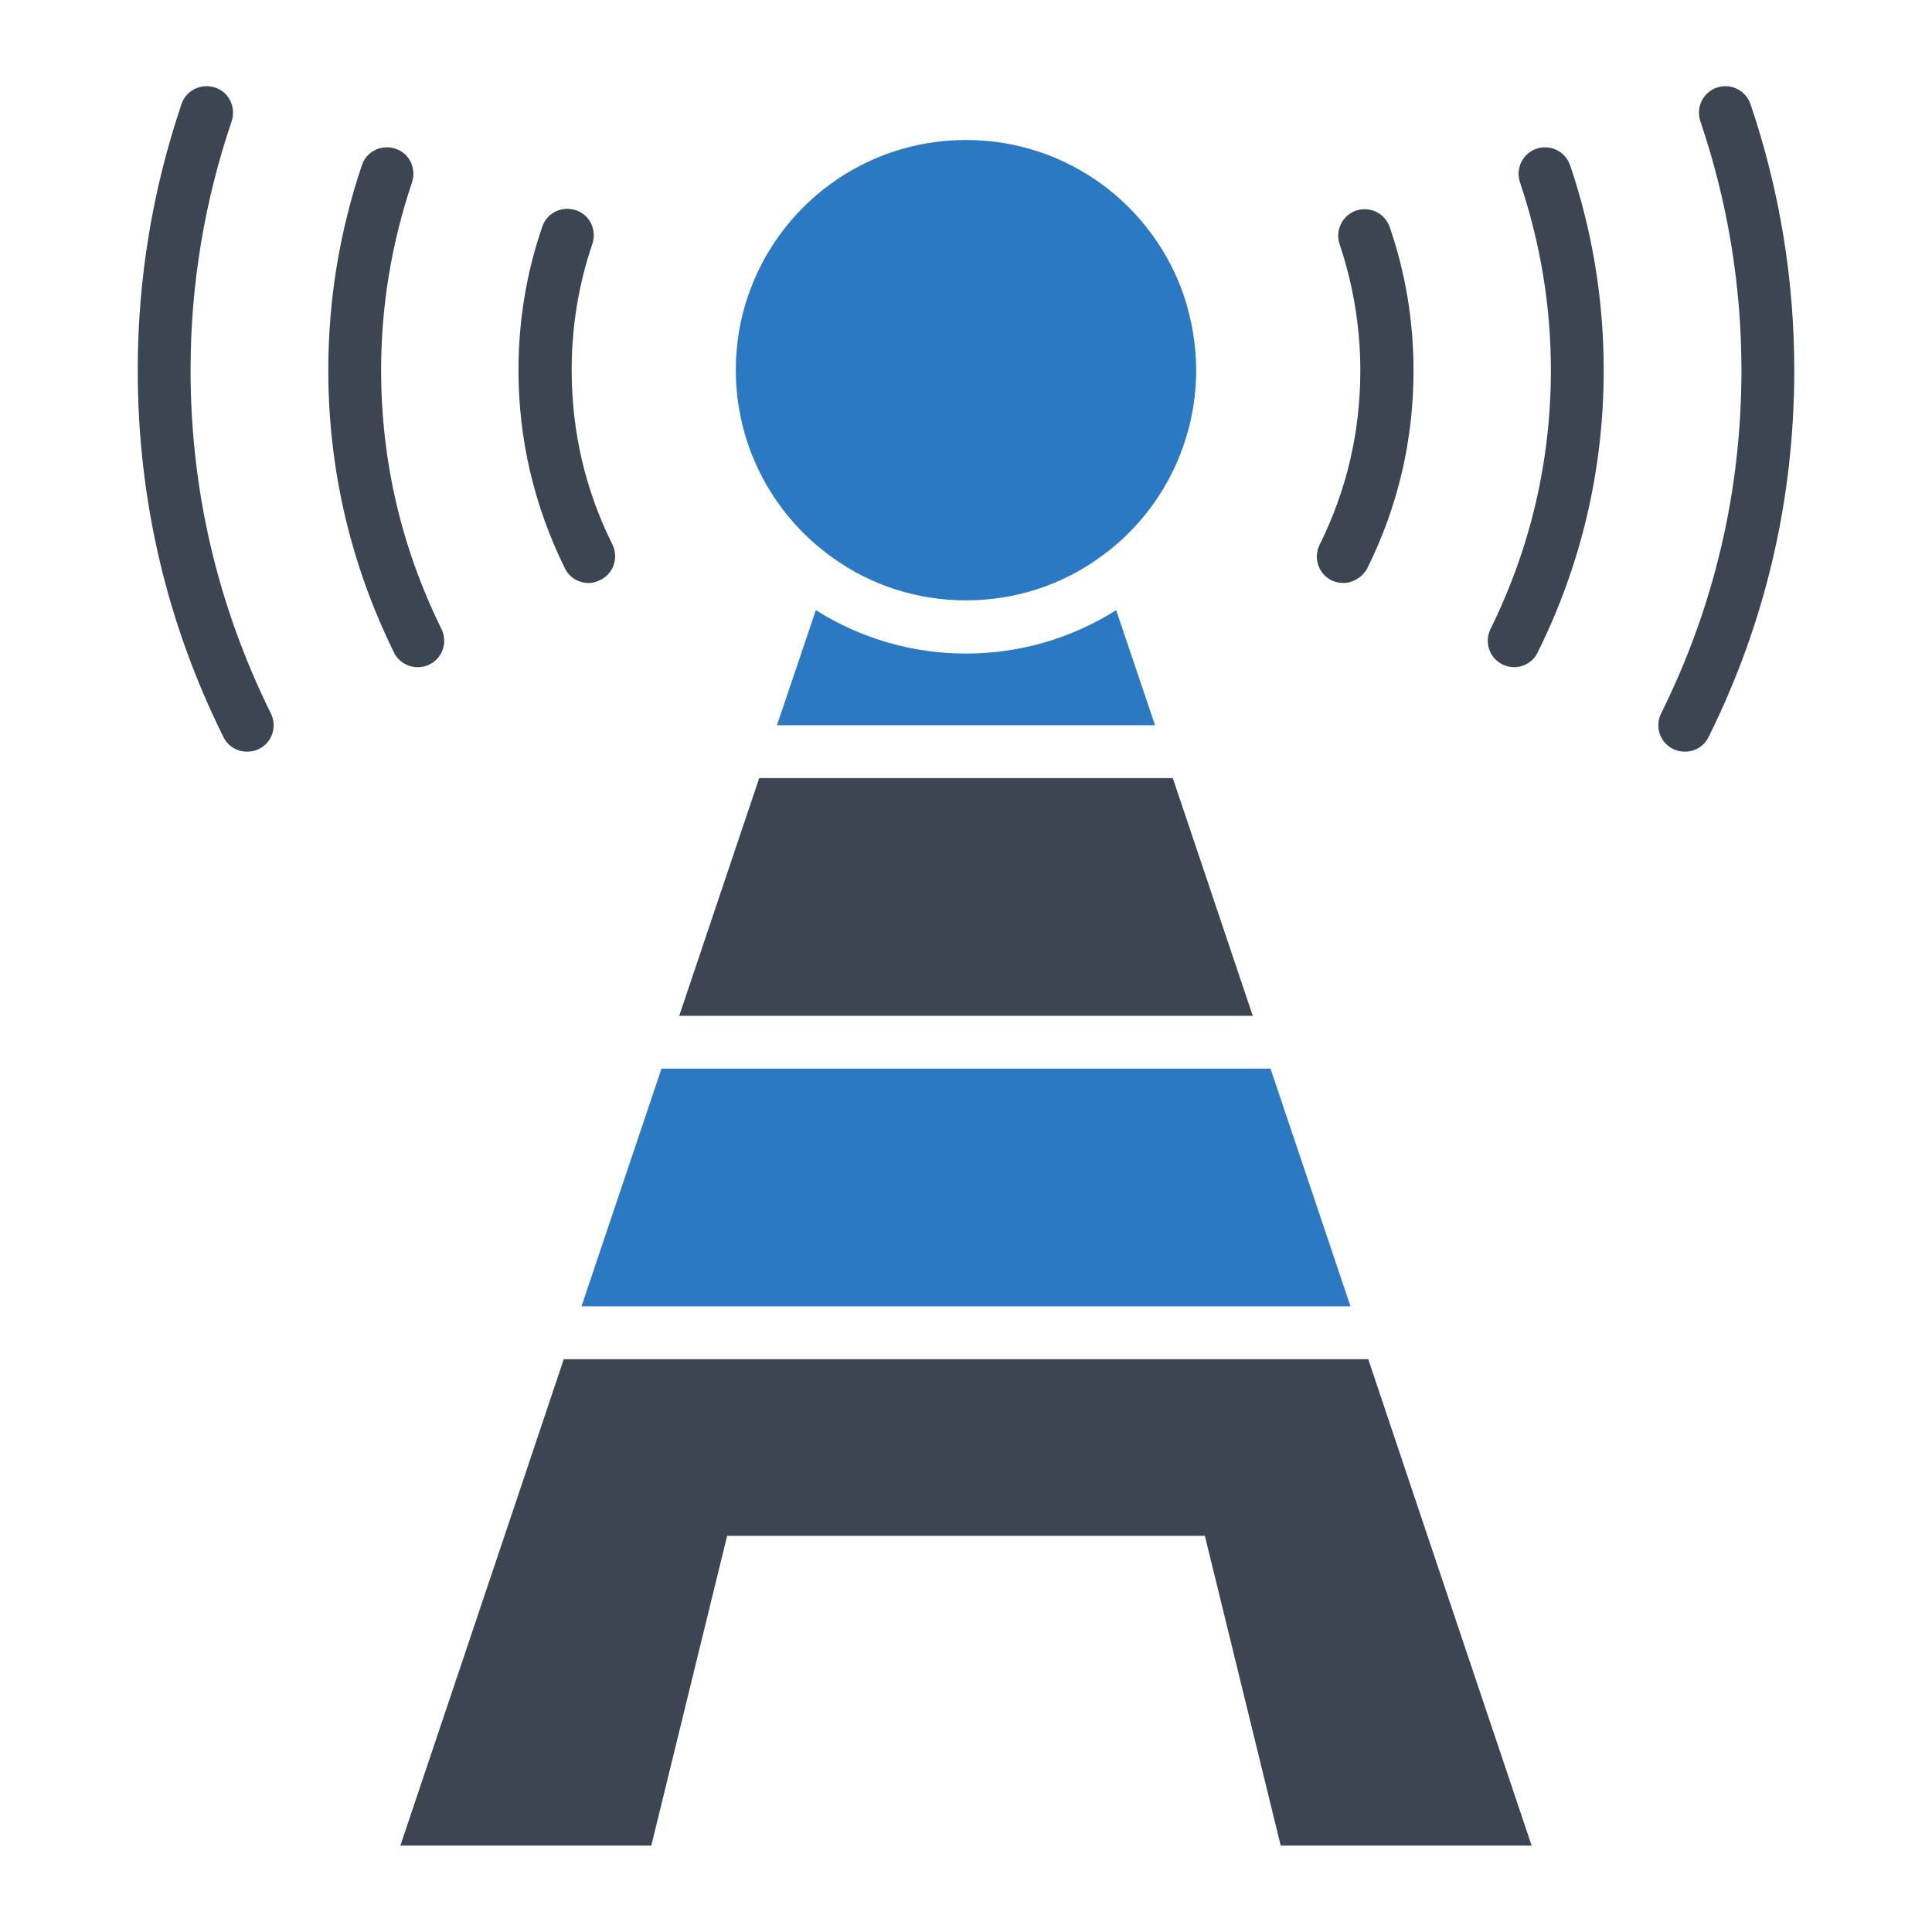 <?xml version="1.0" ?>
<!-- Uploaded to: SVG Repo, www.svgrepo.com, Generator: SVG Repo Mixer Tools -->
<svg width="800px" height="800px" viewBox="0 0 512 512" id="Layer_1" version="1.1" xml:space="preserve" xmlns="http://www.w3.org/2000/svg" xmlns:xlink="http://www.w3.org/1999/xlink">
<style type="text/css">
	.st0{fill:#2B79C2;}
	.st1{fill:#3B4652;}
</style>
<g>
<g>
<path class="st1" d="M446.5,199.2c-1,0-2.1-0.2-3.1-0.7c-3.5-1.7-4.9-5.9-3.2-9.4c14.1-28.4,21.3-59,21.3-91    c0-22.6-3.7-44.8-10.9-66c-1.2-3.7,0.7-7.6,4.4-8.9c3.7-1.2,7.6,0.7,8.9,4.4c7.7,22.7,11.6,46.4,11.6,70.5    c0,34.1-7.6,66.8-22.7,97.2C451.6,197.8,449.1,199.2,446.5,199.2z M65.5,199.2c-2.6,0-5.1-1.4-6.3-3.9    c-15.1-30.4-22.7-63.1-22.7-97.2c0-24.1,3.9-47.8,11.6-70.5c1.2-3.7,5.2-5.6,8.9-4.4c3.7,1.2,5.6,5.2,4.4,8.9    c-7.2,21.2-10.9,43.4-10.9,66c0,31.9,7.2,62.5,21.3,91c1.7,3.5,0.3,7.7-3.2,9.4C67.6,199,66.5,199.2,65.5,199.2z"/>
</g>
<g>
<path class="st1" d="M401.3,176.8c-1,0-2.1-0.2-3.1-0.7c-3.5-1.7-4.9-5.9-3.2-9.4c10.6-21.5,16-44.6,16-68.6    c0-17-2.8-33.8-8.2-49.8c-1.2-3.7,0.7-7.6,4.4-8.9c3.7-1.2,7.6,0.7,8.9,4.4c5.9,17.4,8.9,35.7,8.9,54.3c0,26.2-5.9,51.4-17.5,74.8    C406.3,175.4,403.8,176.8,401.3,176.8z M110.7,176.8c-2.6,0-5.1-1.4-6.3-3.9C92.9,149.5,87,124.3,87,98.1c0-18.6,3-36.8,8.9-54.3    c1.2-3.7,5.2-5.6,8.9-4.4c3.7,1.2,5.6,5.2,4.4,8.9c-5.4,16-8.2,32.7-8.2,49.8c0,24.1,5.4,47.1,16,68.6c1.7,3.5,0.3,7.7-3.2,9.4    C112.9,176.6,111.8,176.8,110.7,176.8z"/>
</g>
<g>
<path class="st1" d="M356,154.5c-1,0-2.1-0.2-3.1-0.7c-3.5-1.7-4.9-5.9-3.2-9.4c7.2-14.5,10.8-30,10.8-46.2    c0-11.5-1.9-22.8-5.5-33.5c-1.2-3.7,0.7-7.6,4.4-8.9c3.7-1.2,7.6,0.7,8.9,4.4c4.2,12.2,6.3,25,6.3,38c0,18.4-4.1,36-12.3,52.5    C361,153,358.5,154.5,356,154.5z M156,154.5c-2.6,0-5.1-1.4-6.3-3.9c-8.1-16.4-12.3-34.1-12.3-52.5c0-13,2.1-25.8,6.3-38    c1.2-3.7,5.2-5.6,8.9-4.4c3.7,1.2,5.6,5.2,4.4,8.9c-3.7,10.8-5.5,22.1-5.5,33.5c0,16.2,3.6,31.8,10.8,46.2    c1.7,3.5,0.3,7.7-3.2,9.4C158.1,154.2,157.1,154.5,156,154.5z"/>
</g>
<path class="st0" d="M317,98.1c0,9.7-2.3,18.9-6.3,27c-4.5,9.1-11.2,17-19.5,22.8c-9.9,7.1-22.1,11.2-35.2,11.2   c-13.1,0-25.3-4.1-35.2-11.2c-8.2-5.8-15-13.7-19.5-22.8c-4-8.1-6.3-17.3-6.3-27c0-6.9,1.1-13.4,3.2-19.6   c8.2-24.1,30.9-41.4,57.8-41.4s49.6,17.3,57.8,41.4C315.8,84.7,317,91.3,317,98.1z"/>
<g>
<polygon class="st1" points="332,269.2 310.8,206.2 201.2,206.2 180,269.2   "/>
<polygon class="st0" points="357.9,346.2 336.7,283.2 175.3,283.2 154.1,346.2   "/>
<polygon class="st1" points="378.3,407 362.6,360.2 149.4,360.2 133.7,407 106.1,489.1 172.6,489.1 192.7,407 319.3,407     339.4,489.1 405.9,489.1   "/>
<path class="st0" d="M306.1,192.2H205.9l10.3-30.5c11.9,7.5,25.6,11.5,39.8,11.5s27.9-4,39.8-11.5L306.1,192.2z"/>
</g>
</g>
</svg>